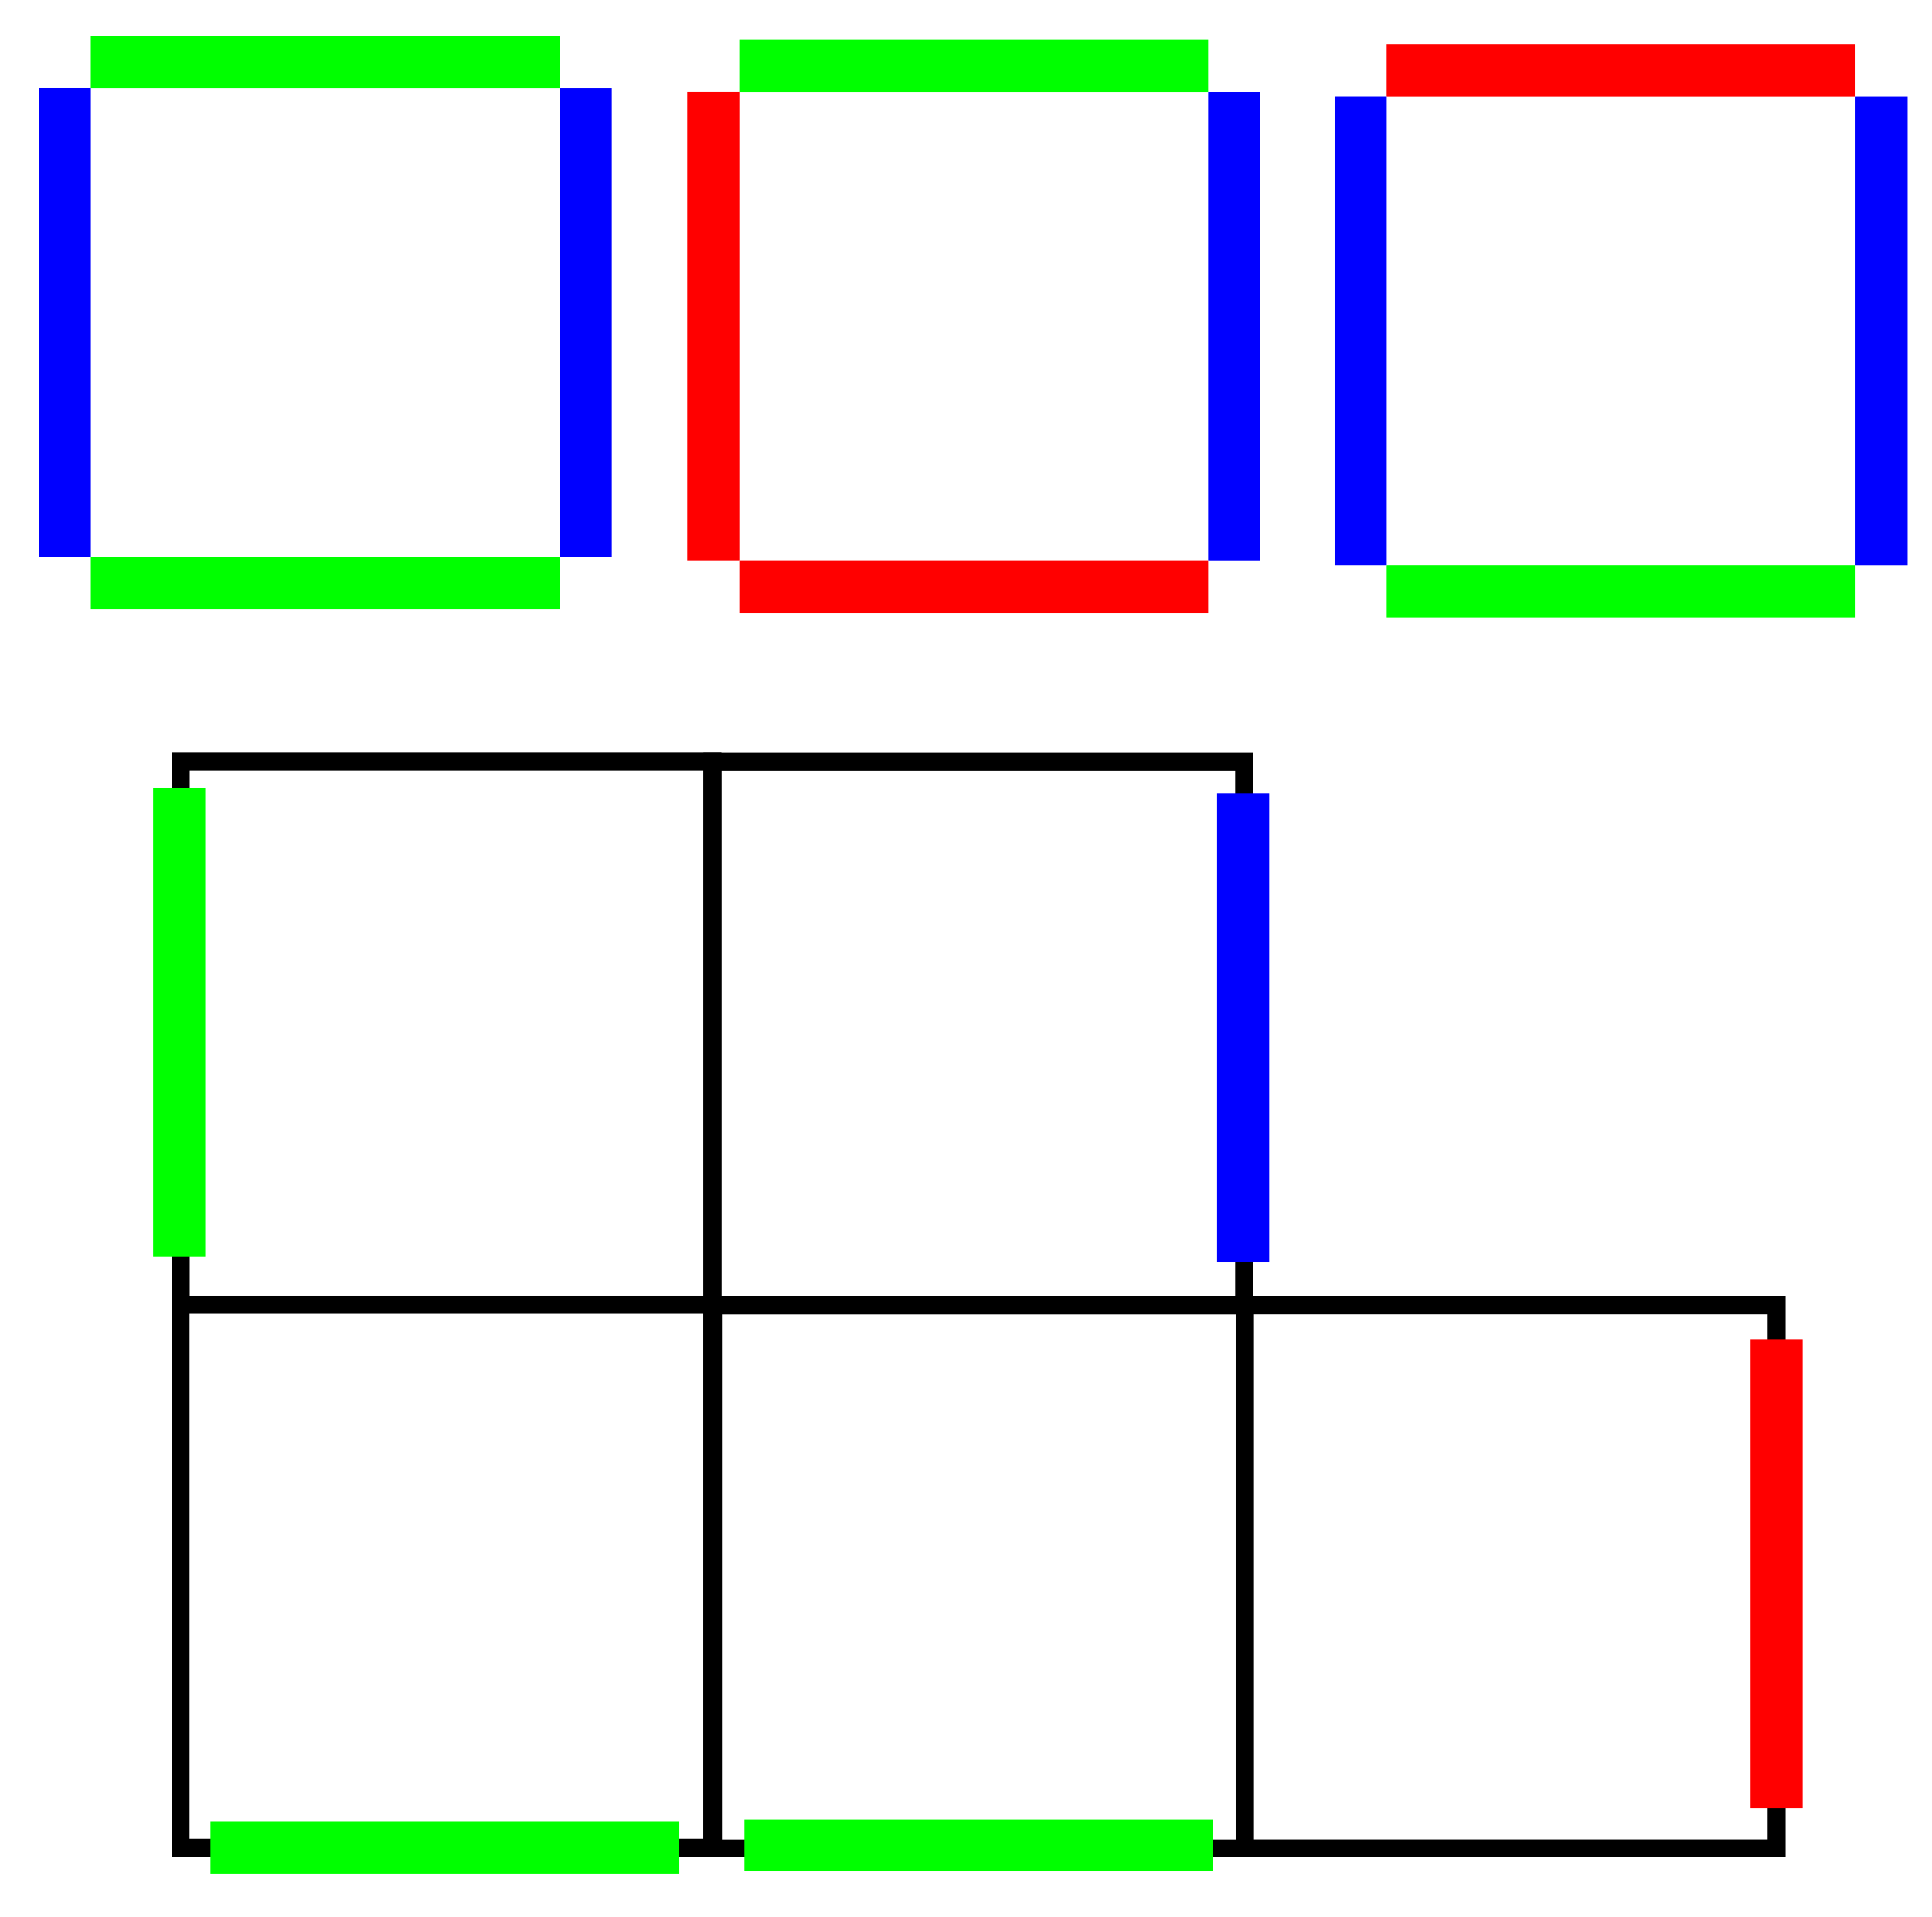 <?xml version="1.0" encoding="UTF-8" standalone="no"?>
<!-- Created with Inkscape (http://www.inkscape.org/) -->

<svg
   width="126mm"
   height="125mm"
   viewBox="0 0 126 125"
   version="1.1"
   id="svg1"
   inkscape:version="1.3.2 (091e20e, 2023-11-25, custom)"
   sodipodi:docname="Z24-1-priklad2.svg"
   xmlns:inkscape="http://www.inkscape.org/namespaces/inkscape"
   xmlns:sodipodi="http://sodipodi.sourceforge.net/DTD/sodipodi-0.dtd"
   xmlns="http://www.w3.org/2000/svg"
   xmlns:svg="http://www.w3.org/2000/svg">
  <sodipodi:namedview
     id="namedview1"
     pagecolor="#ffffff"
     bordercolor="#000000"
     borderopacity="0.25"
     inkscape:showpageshadow="2"
     inkscape:pageopacity="0.0"
     inkscape:pagecheckerboard="0"
     inkscape:deskcolor="#d1d1d1"
     inkscape:document-units="mm"
     inkscape:zoom="1.4142136"
     inkscape:cx="140.3607"
     inkscape:cy="148.49242"
     inkscape:window-width="3840"
     inkscape:window-height="2050"
     inkscape:window-x="-12"
     inkscape:window-y="-12"
     inkscape:window-maximized="1"
     inkscape:current-layer="layer1" />
  <defs
     id="defs1">
    <linearGradient
       id="linearGradient2"
       inkscape:swatch="gradient">
      <stop
         style="stop-color:#000000;stop-opacity:1;"
         offset="0"
         id="stop2" />
      <stop
         style="stop-color:#000000;stop-opacity:0;"
         offset="1"
         id="stop3" />
    </linearGradient>
  </defs>
  <g
     inkscape:label="Vrstva 1"
     inkscape:groupmode="layer"
     id="layer1">
    <rect
       style="fill:#00ff00;stroke-width:0.265"
       id="rect1"
       width="30.578"
       height="3.398"
       x="5.922"
       y="2.352" />
    <rect
       style="fill:#00ff00;stroke-width:0.265"
       id="rect1-1"
       width="30.578"
       height="3.398"
       x="5.924"
       y="36.321" />
    <rect
       style="fill:#0000ff;stroke-width:0.265"
       id="rect1-9"
       width="30.578"
       height="3.398"
       x="5.745"
       y="-5.926"
       transform="rotate(90)" />
    <rect
       style="fill:#0000ff;stroke-width:0.265"
       id="rect1-9-3"
       width="30.578"
       height="3.398"
       x="5.748"
       y="-39.899"
       transform="rotate(90)" />
    <rect
       style="fill:#00ff00;stroke-width:0.265"
       id="rect1-3"
       width="30.578"
       height="3.398"
       x="48.214"
       y="2.602" />
    <rect
       style="fill:#ff0000;stroke-width:0.265"
       id="rect1-1-6"
       width="30.578"
       height="3.398"
       x="48.216"
       y="36.571" />
    <rect
       style="fill:#ff0000;stroke-width:0.265"
       id="rect1-9-4"
       width="30.578"
       height="3.398"
       x="5.995"
       y="-48.218"
       transform="rotate(90)" />
    <rect
       style="fill:#0000ff;stroke-width:0.265"
       id="rect1-9-3-0"
       width="30.578"
       height="3.398"
       x="5.998"
       y="-82.191"
       transform="rotate(90)" />
    <rect
       style="fill:#ff0000;stroke-width:0.265"
       id="rect1-12"
       width="30.578"
       height="3.398"
       x="90.434"
       y="2.883" />
    <rect
       style="fill:#00ff00;stroke-width:0.265"
       id="rect1-1-8"
       width="30.578"
       height="3.398"
       x="90.436"
       y="36.852" />
    <rect
       style="fill:#0000ff;stroke-width:0.265"
       id="rect1-9-1"
       width="30.578"
       height="3.398"
       x="6.276"
       y="-90.438"
       transform="rotate(90)" />
    <rect
       style="fill:#0000ff;stroke-width:0.265"
       id="rect1-9-3-6"
       width="30.578"
       height="3.398"
       x="6.278"
       y="-124.411"
       transform="rotate(90)" />
    <rect
       style="fill:none;fill-opacity:1;stroke:#000000;stroke-width:1.172;stroke-dasharray:none;stroke-opacity:1"
       id="rect2"
       width="34.676"
       height="35.412"
       x="46.465"
       y="49.656" />
    <rect
       style="fill:none;fill-opacity:1;stroke:#000000;stroke-width:1.172;stroke-dasharray:none;stroke-opacity:1"
       id="rect2-9"
       width="34.676"
       height="35.412"
       x="11.776"
       y="85.063" />
    <rect
       style="fill:none;fill-opacity:1;stroke:#000000;stroke-width:1.172;stroke-dasharray:none;stroke-opacity:1"
       id="rect2-1"
       width="34.676"
       height="35.412"
       x="46.499"
       y="85.109" />
    <rect
       style="fill:none;fill-opacity:1;stroke:#000000;stroke-width:1.172;stroke-dasharray:none;stroke-opacity:1"
       id="rect2-17"
       width="34.676"
       height="35.412"
       x="81.189"
       y="85.104" />
    <rect
       style="fill:none;fill-opacity:1;stroke:#000000;stroke-width:1.172;stroke-dasharray:none;stroke-opacity:1"
       id="rect2-7"
       width="34.676"
       height="35.412"
       x="11.787"
       y="49.644" />
    <rect
       style="fill:#00ff00;stroke-width:0.265"
       id="rect1-9-5"
       width="30.578"
       height="3.398"
       x="51.357"
       y="-13.384"
       transform="rotate(90)" />
    <rect
       style="fill:#0000ff;stroke-width:0.265"
       id="rect1-9-5-8"
       width="30.578"
       height="3.398"
       x="51.726"
       y="-82.773"
       transform="rotate(90)" />
    <rect
       style="fill:#ff0000;stroke-width:0.265"
       id="rect1-9-5-8-3"
       width="30.578"
       height="3.398"
       x="87.312"
       y="-117.565"
       transform="rotate(90)" />
    <rect
       style="fill:#00ff00;stroke-width:0.265"
       id="rect1-1-4"
       width="30.578"
       height="3.398"
       x="48.55"
       y="118.621" />
    <rect
       style="fill:#00ff00;stroke-width:0.265"
       id="rect1-1-7"
       width="30.578"
       height="3.398"
       x="13.726"
       y="118.767" />
  </g>
</svg>

